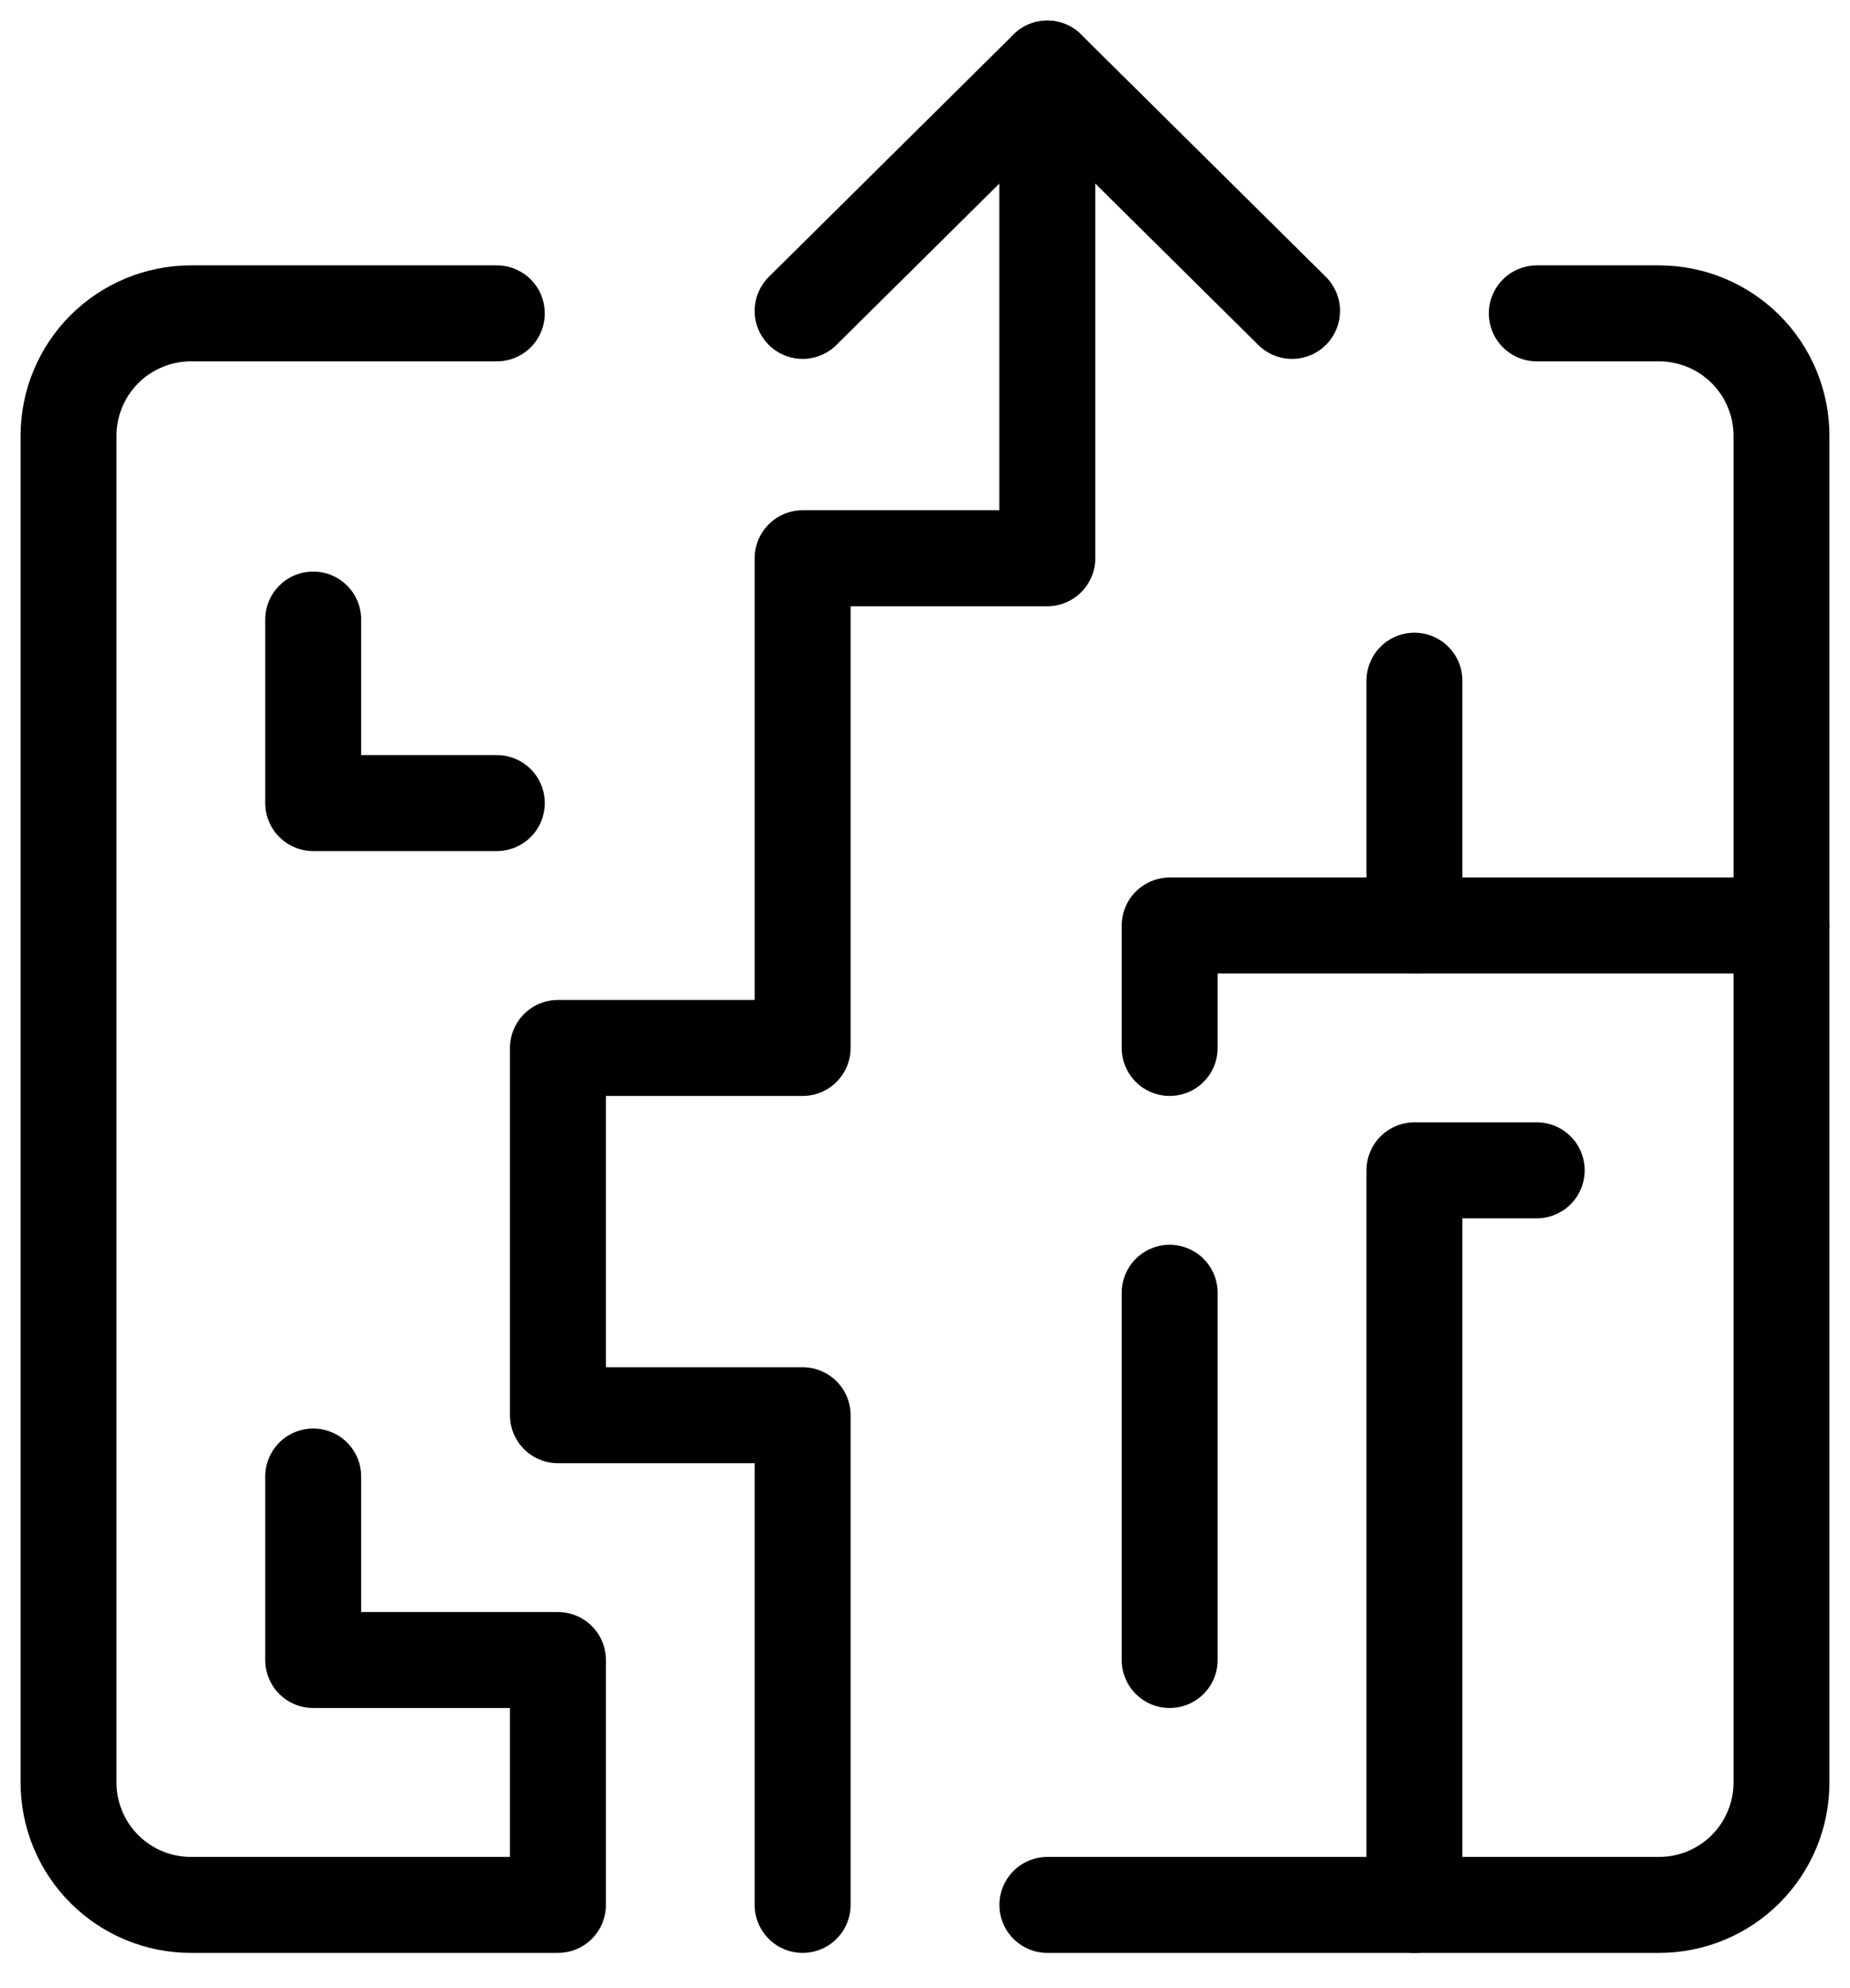 <svg width="27" height="29" viewBox="0 0 27 29" fill="none" xmlns="http://www.w3.org/2000/svg">
<path d="M22.429 4.571H24.215C24.688 4.571 25.142 4.76 25.477 5.094C25.812 5.429 26 5.884 26 6.357V26C26 26.474 25.812 26.928 25.477 27.263C25.142 27.598 24.688 27.786 24.215 27.786H15.286" stroke="black" stroke-width="1.4" stroke-linecap="round" stroke-linejoin="round"/>
<path d="M11.714 27.786V20.643H8.143V15.286H11.714V8.143H15.285V1" stroke="black" stroke-width="1.4" stroke-linecap="round" stroke-linejoin="round"/>
<path d="M11.714 4.535L15.285 1L18.857 4.535" stroke="black" stroke-width="1.4" stroke-linecap="round" stroke-linejoin="round"/>
<path d="M17.071 18.857V24.214" stroke="black" stroke-width="1.4" stroke-linecap="round" stroke-linejoin="round"/>
<path d="M7.251 4.571H2.786C2.312 4.571 1.858 4.76 1.523 5.094C1.188 5.429 1 5.884 1 6.357V26C1 26.474 1.188 26.928 1.523 27.263C1.858 27.598 2.312 27.786 2.786 27.786H8.143V24.214H4.571V21.537" stroke="black" stroke-width="1.4" stroke-linecap="round" stroke-linejoin="round"/>
<path d="M20.643 27.786V17.071H22.428" stroke="black" stroke-width="1.4" stroke-linecap="round" stroke-linejoin="round"/>
<path d="M26 13.5H17.071V15.286" stroke="black" stroke-width="1.4" stroke-linecap="round" stroke-linejoin="round"/>
<path d="M4.571 9.037V11.714H7.251" stroke="black" stroke-width="1.4" stroke-linecap="round" stroke-linejoin="round"/>
<path d="M20.643 13.5V9.929" stroke="black" stroke-width="1.4" stroke-linecap="round" stroke-linejoin="round"/>
</svg>
